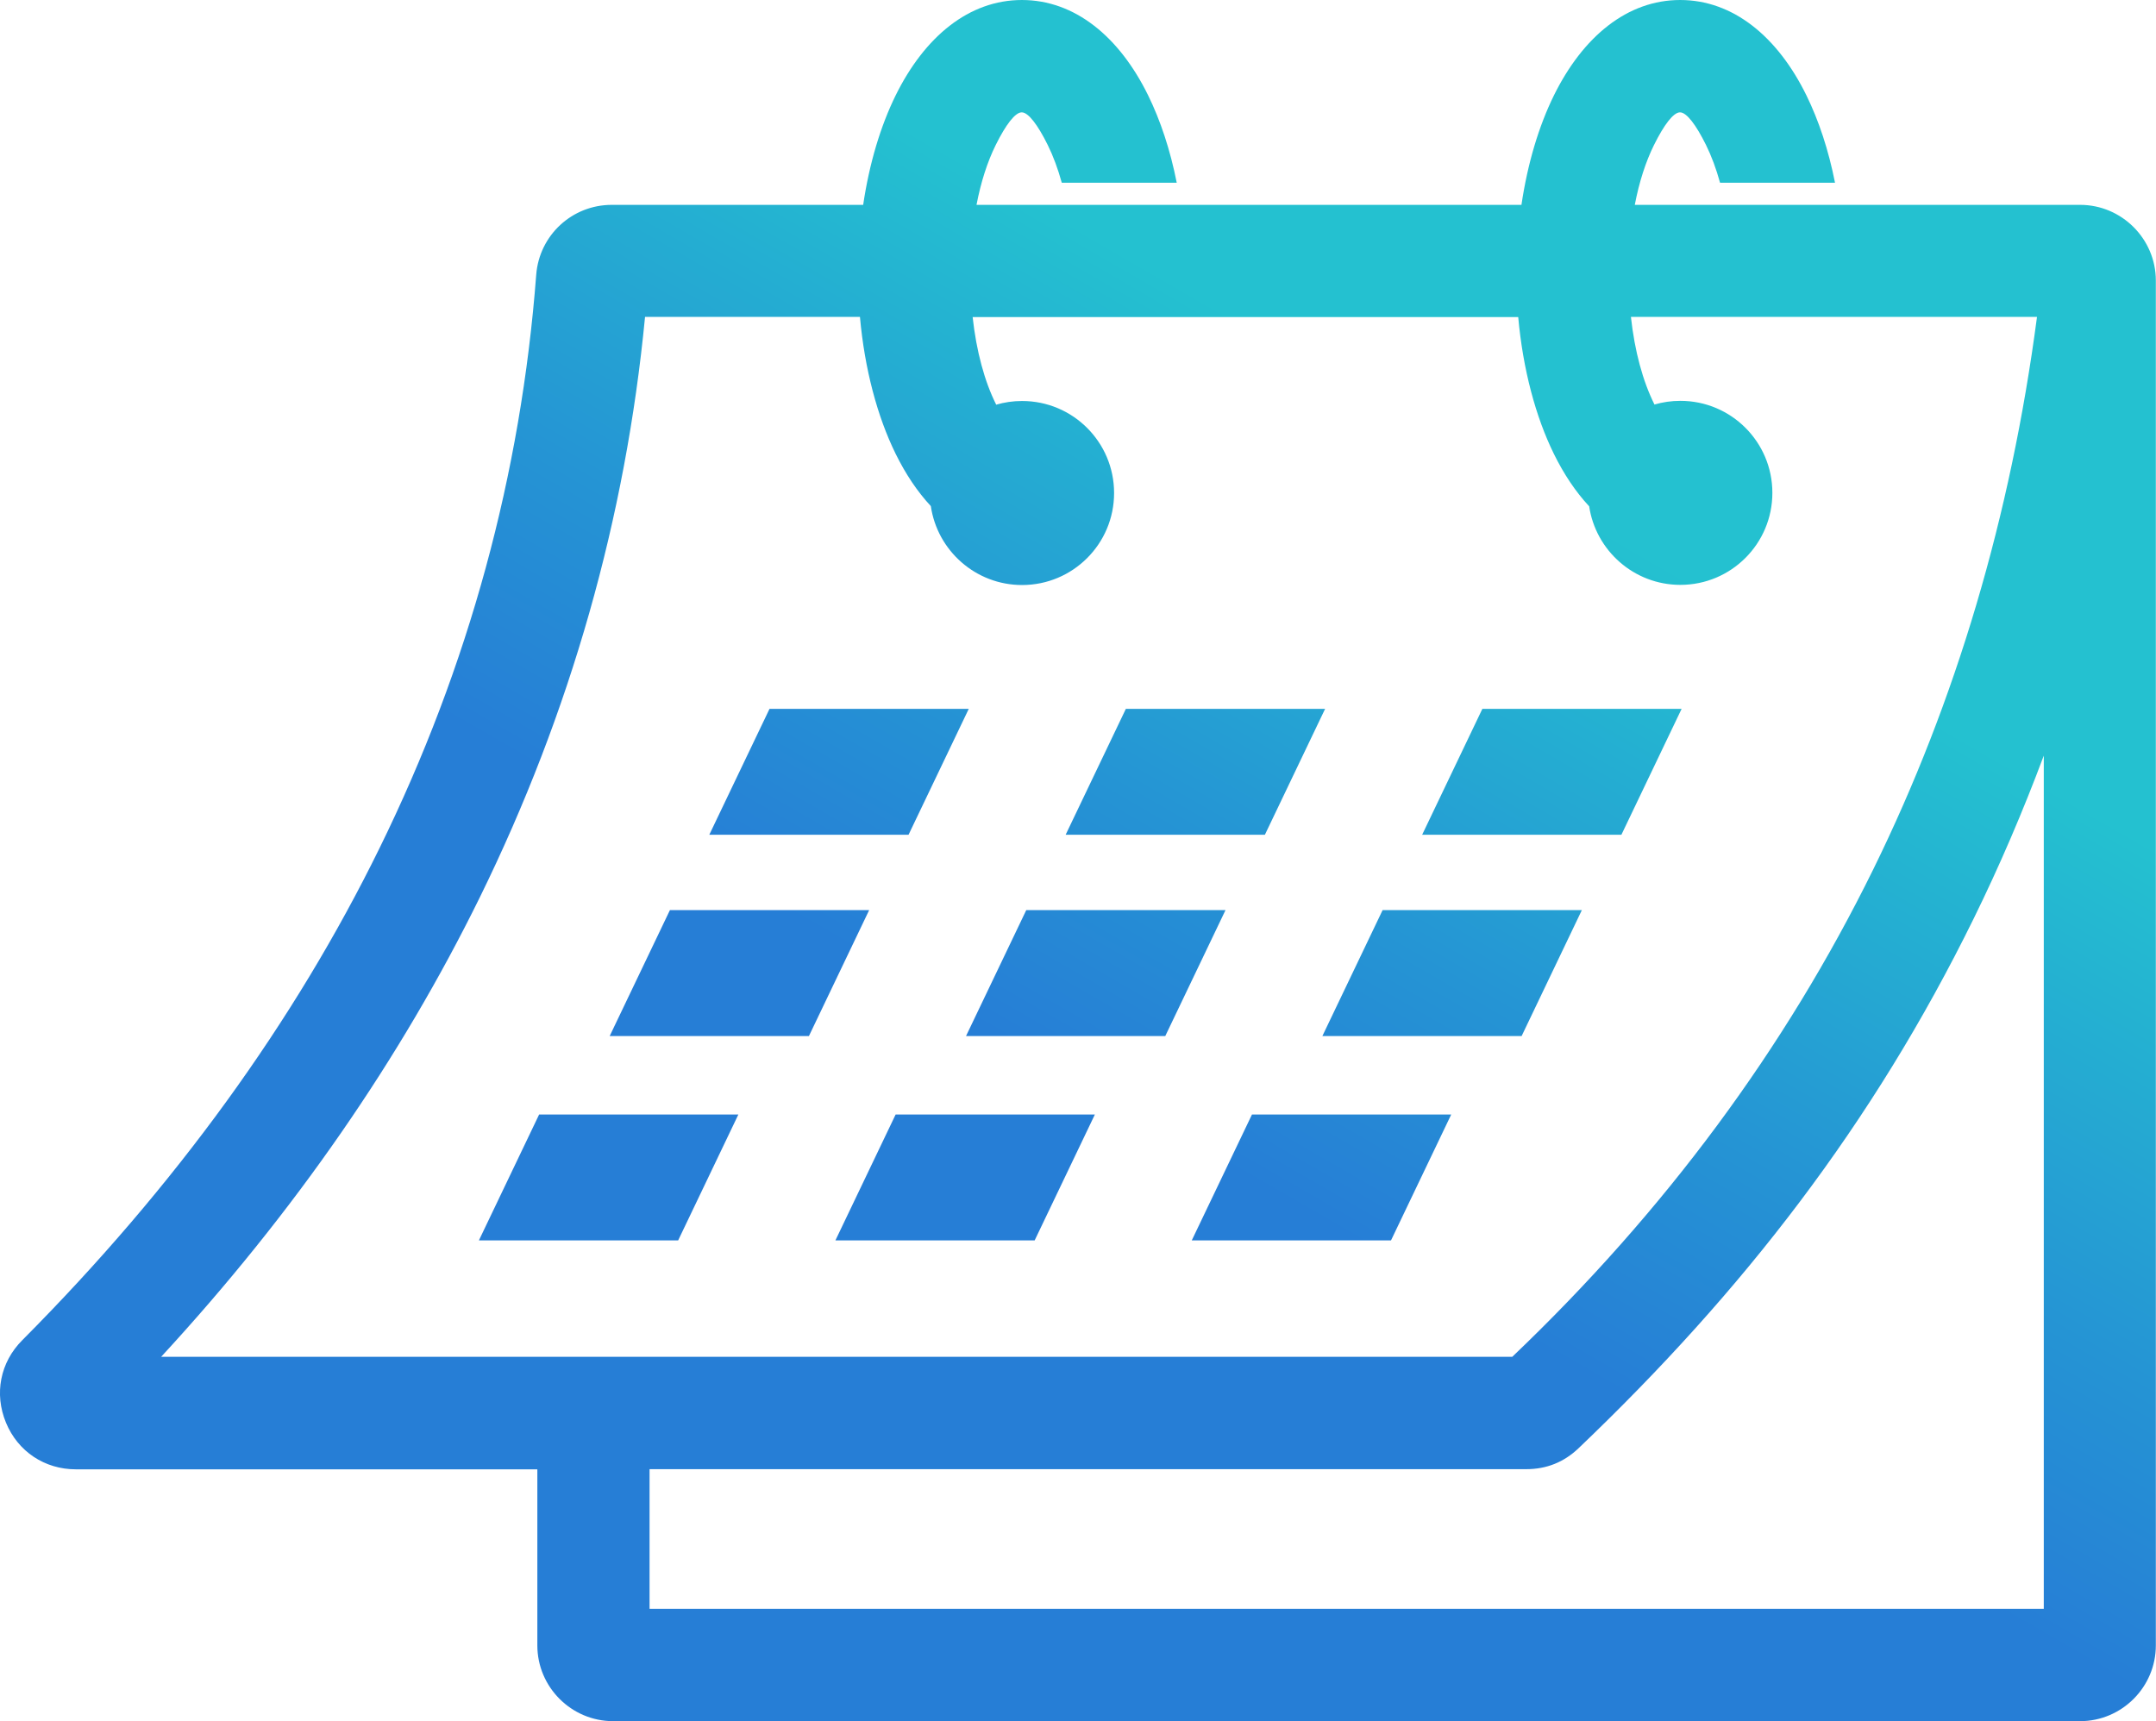 <?xml version="1.0" encoding="UTF-8"?><svg id="Layer_2" xmlns="http://www.w3.org/2000/svg" xmlns:xlink="http://www.w3.org/1999/xlink" viewBox="0 0 133.53 106.62"><defs><style>.cls-1{fill:url(#linear-gradient);fill-rule:evenodd;}</style><linearGradient id="linear-gradient" x1="49.8" y1="117.8" x2="115.38" y2="4.19" gradientUnits="userSpaceOnUse"><stop offset=".4" stop-color="#267ed6"/><stop offset=".53" stop-color="#2594d4"/><stop offset=".75" stop-color="#24c1d0"/></linearGradient></defs><g id="Layer_4"><path class="cls-1" d="M126.58,46.81c-1.29,3.45-2.73,6.81-4.34,10.09-6.26,12.75-14.31,23.11-24.47,32.81-.91.87-1.99,1.3-3.24,1.3h-54.3v8.65h86.35v-52.85h0ZM98.42,31.36c-.83-.89-1.56-1.98-2.18-3.24-1.13-2.3-1.92-5.24-2.21-8.48h-33.79c.23,2.12.74,3.99,1.45,5.41v.02c.52-.15,1.05-.23,1.61-.23,3.15,0,5.7,2.55,5.7,5.7s-2.55,5.7-5.7,5.7c-2.87,0-5.25-2.13-5.65-4.89-.83-.89-1.56-1.98-2.18-3.24-1.13-2.3-1.92-5.24-2.21-8.48h-13.31c-1.2,12.46-4.61,24.49-10.22,35.93-4.91,10-11.49,19.53-19.75,28.49h83.68c9.45-9.02,16.9-19.09,22.36-30.2,5.13-10.45,8.51-21.86,10.14-34.22h-25.15c.23,2.12.74,3.99,1.45,5.41v.02c.52-.15,1.05-.23,1.61-.23,3.15,0,5.7,2.55,5.7,5.7s-2.55,5.7-5.7,5.7c-2.87,0-5.25-2.13-5.65-4.89h0ZM94.23,12.69c.38-2.57,1.08-4.89,2.01-6.78,1.8-3.65,4.55-5.91,7.82-5.91s6.03,2.26,7.82,5.91c.76,1.55,1.37,3.38,1.77,5.41h-7.12c-.24-.87-.53-1.65-.87-2.34-.62-1.25-1.2-2.02-1.61-2.02s-.99.77-1.61,2.02c-.51,1.03-.92,2.29-1.19,3.71h27.58c2.58,0,4.69,2.11,4.69,4.69v84.55c0,2.58-2.11,4.69-4.69,4.69H37.97c-2.58,0-4.69-2.11-4.69-4.69v-10.91H4.7c-1.93,0-3.59-1.1-4.33-2.89-.74-1.79-.36-3.74,1.01-5.11,9.48-9.53,16.86-19.74,22.13-30.49,5.53-11.27,8.76-23.16,9.7-35.51.19-2.45,2.22-4.33,4.68-4.33h15.57c.38-2.57,1.08-4.89,2.01-6.78,1.8-3.65,4.55-5.91,7.82-5.91s6.03,2.26,7.82,5.91c.76,1.55,1.37,3.38,1.77,5.41h-7.12c-.24-.87-.53-1.65-.87-2.34-.62-1.25-1.2-2.02-1.61-2.02s-.99.77-1.61,2.02c-.51,1.03-.92,2.29-1.19,3.71h33.73ZM33.39,69.04h12.34l-3.73,7.8h-12.34l3.73-7.8h0ZM77.54,69.04h12.34l-3.73,7.8h-12.34l3.73-7.8h0ZM55.47,69.04h12.34l-3.73,7.8h-12.34l3.73-7.8h0ZM41.49,56.38h12.34l-3.73,7.8h-12.34l3.73-7.8h0ZM85.63,56.38h12.34l-3.73,7.8h-12.34l3.73-7.8h0ZM63.56,56.38h12.34l-3.73,7.8h-12.34l3.73-7.8h0ZM47.66,43.91h12.34l-3.73,7.8h-12.34l3.73-7.8h0ZM91.81,43.91h12.34l-3.73,7.8h-12.34l3.73-7.8h0ZM69.73,43.91h12.34l-3.73,7.8h-12.34l3.73-7.8h0Z"/></g></svg>